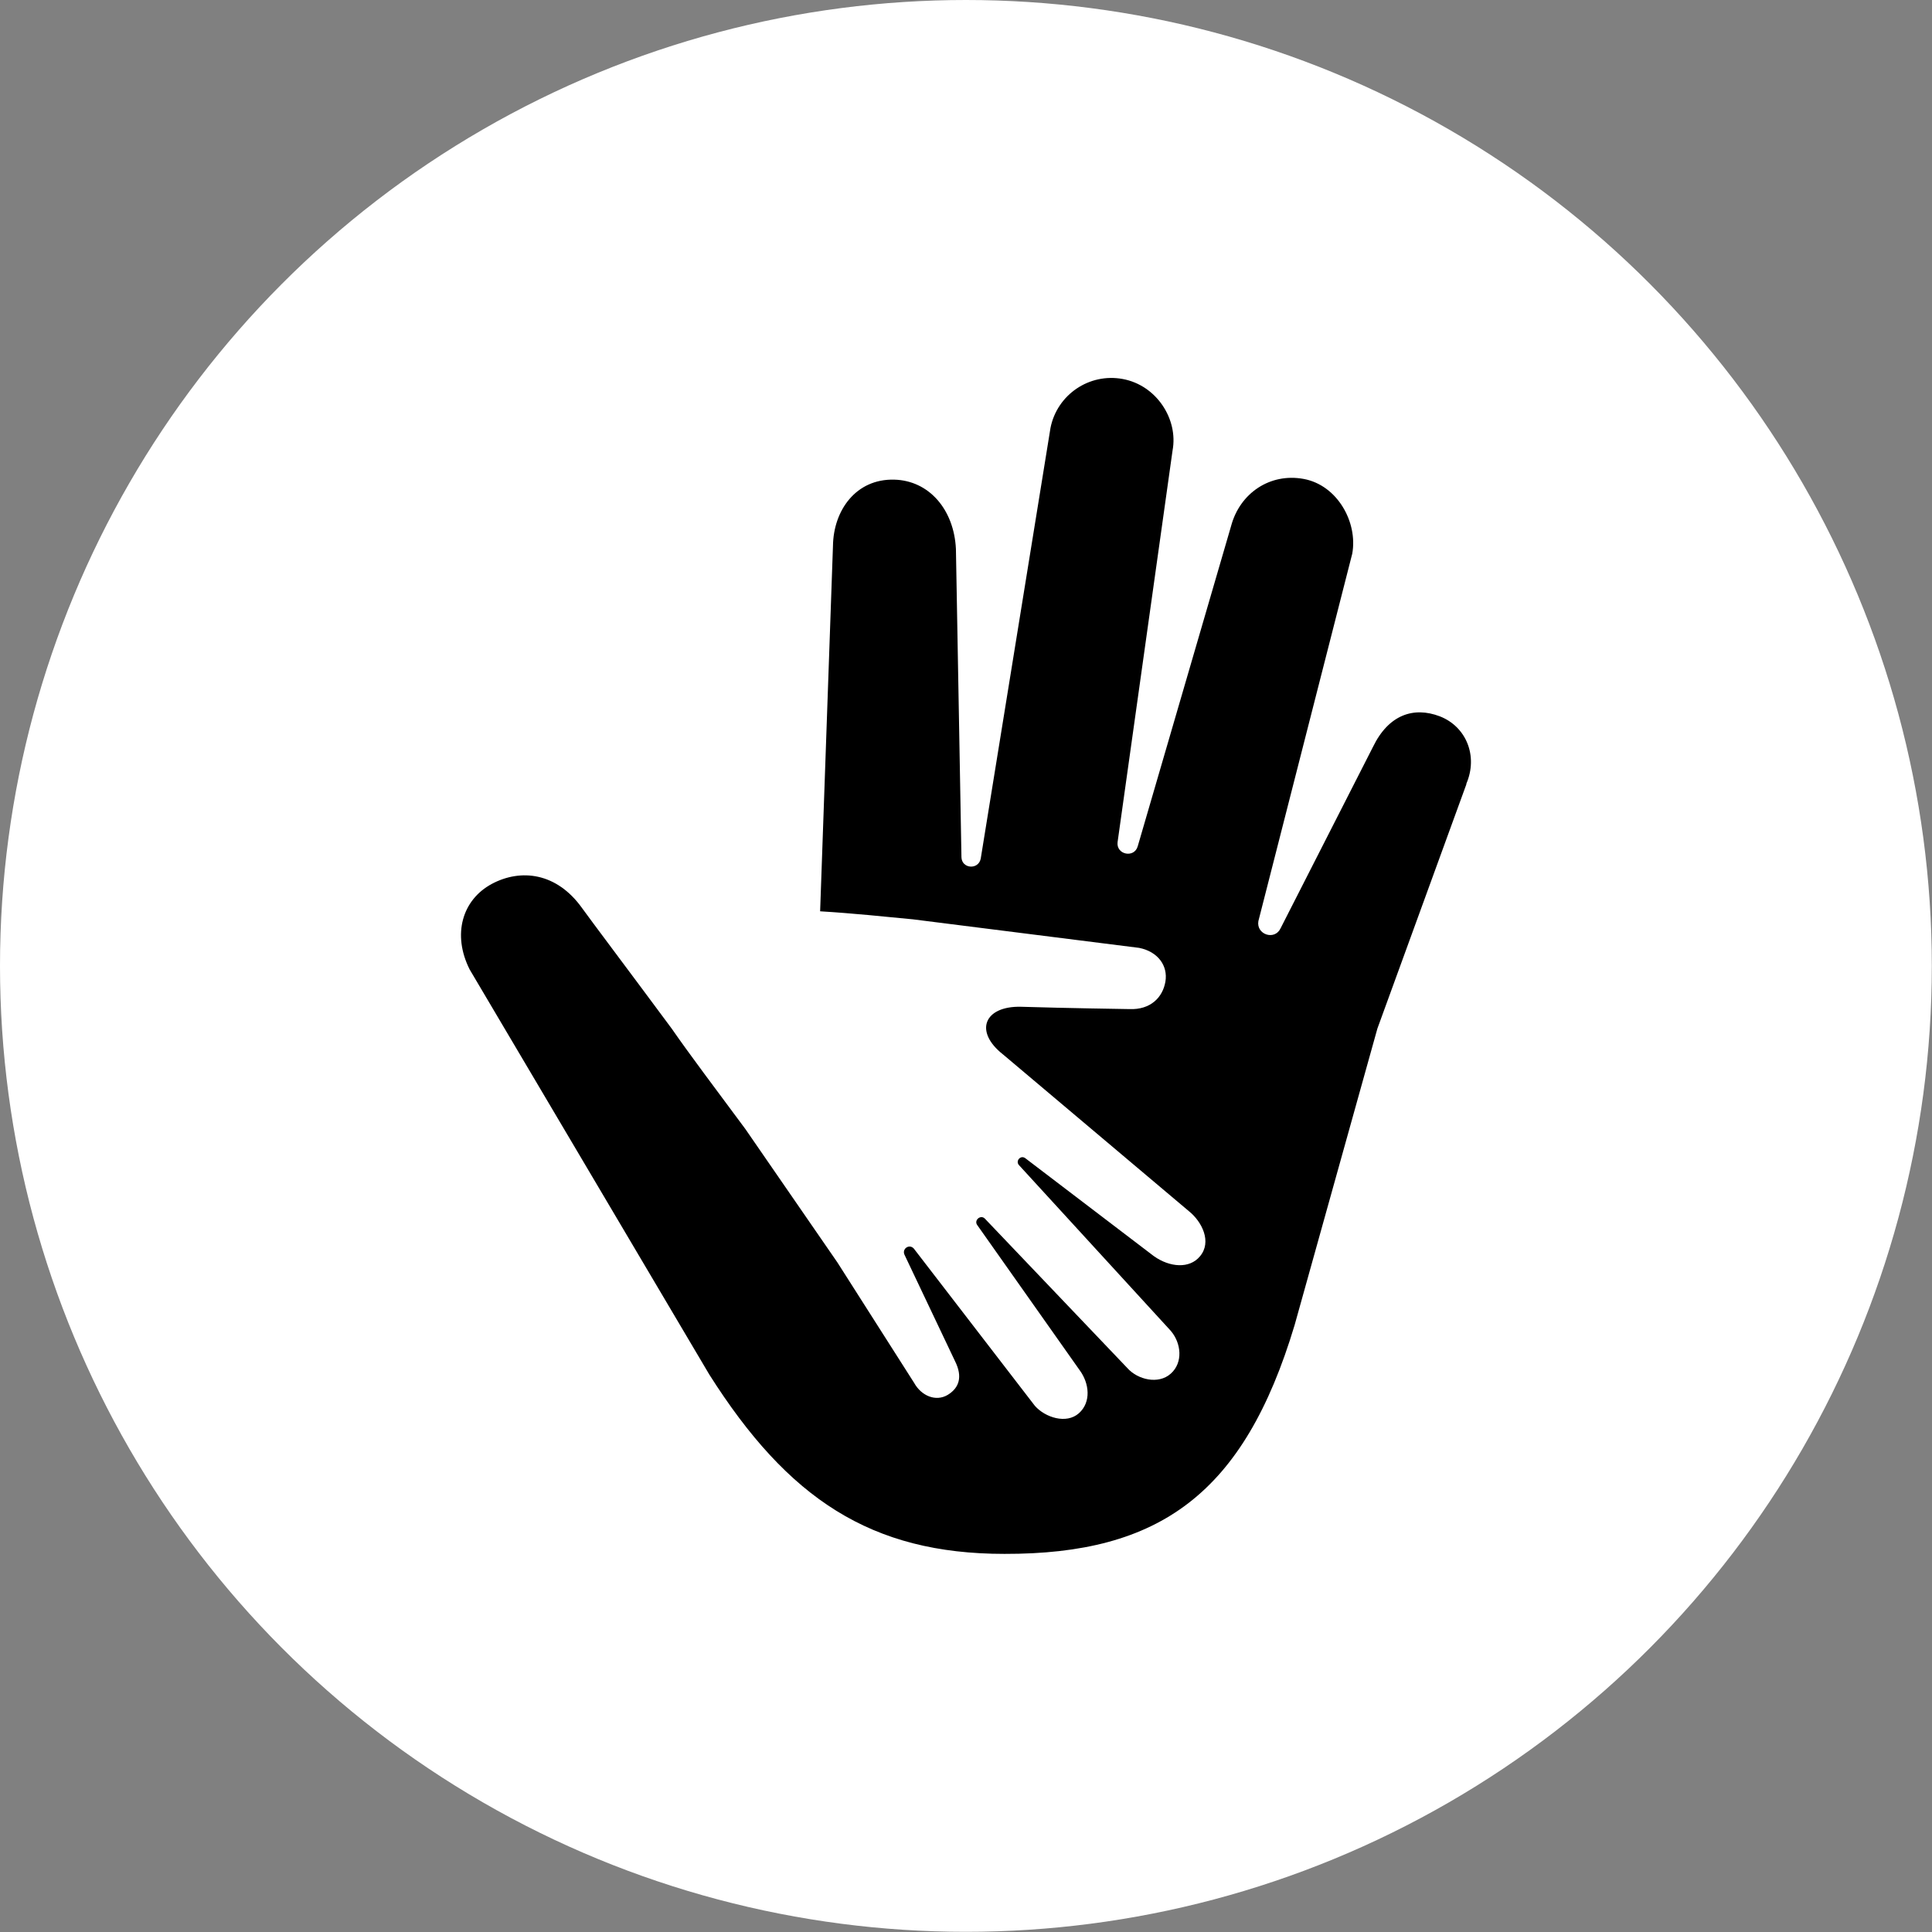 <?xml version="1.0" encoding="UTF-8"?><svg id="Ebene_1" xmlns="http://www.w3.org/2000/svg" viewBox="0 0 108.27 108.27"><rect x="0" y="0" width="108.27" height="108.27" fill="#808080" stroke="none"/><defs><style>.cls-1{fill:#fff;}</style></defs><circle class="cls-1" cx="54.13" cy="54.13" r="54.13"/><path d="M82.18,43.94l-4.99,13.7-4.64,16.62c-2.84,9.46-7.57,12.84-16.26,12.82-7.48,0-12.13-3.09-16.54-10.05l-13.43-22.7c-.99-1.97-.41-3.9,1.23-4.79,1.64-.88,3.65-.64,5.07,1.35,.45,.63,2.62,3.51,5.02,6.75h0c1.02,1.47,2.41,3.31,4.13,5.63l5.16,7.48,4.3,6.75c.4,.72,1.21,1.07,1.88,.67,.64-.39,.85-1.01,.41-1.89l-2.83-5.96c-.16-.34,.27-.63,.52-.35l6.79,8.82c.58,.65,1.76,1.03,2.46,.41,.7-.62,.59-1.68,.04-2.42l-5.73-8.12c-.21-.27,.18-.61,.42-.37l7.99,8.38c.58,.65,1.74,.93,2.43,.31,.7-.62,.59-1.71,0-2.4l-8.51-9.29c-.2-.23,.09-.57,.35-.39l7.22,5.5c.88,.62,1.99,.72,2.58,0,.67-.8,.12-1.93-.63-2.53l-10.4-8.77c-1.66-1.3-1.06-2.73,1-2.68,2.62,.08,5.56,.12,6.07,.13,1.18,.05,1.87-.65,2.02-1.54,.15-.89-.42-1.68-1.47-1.89l-12.68-1.6c-1.56-.15-3.37-.34-5.2-.45l.72-20.49c.03-1.98,1.29-3.76,3.44-3.7,1.93,.05,3.34,1.66,3.45,3.88l.31,17.28c.02,.65,.95,.72,1.08,.08l3.91-24.14c.37-1.86,2.17-3.09,4.05-2.74,1.89,.35,3.12,2.25,2.79,4.01l-3.08,21.94c-.09,.71,.94,.92,1.13,.23l5.23-17.94c.49-1.84,2.18-2.99,4.07-2.64,1.89,.35,3.04,2.43,2.72,4.19l-5.26,20.59c-.13,.75,.91,1.1,1.24,.41l5.18-10.17c.88-1.82,2.29-2.27,3.74-1.72,1.48,.57,2.17,2.22,1.49,3.79h0Z"/></svg>